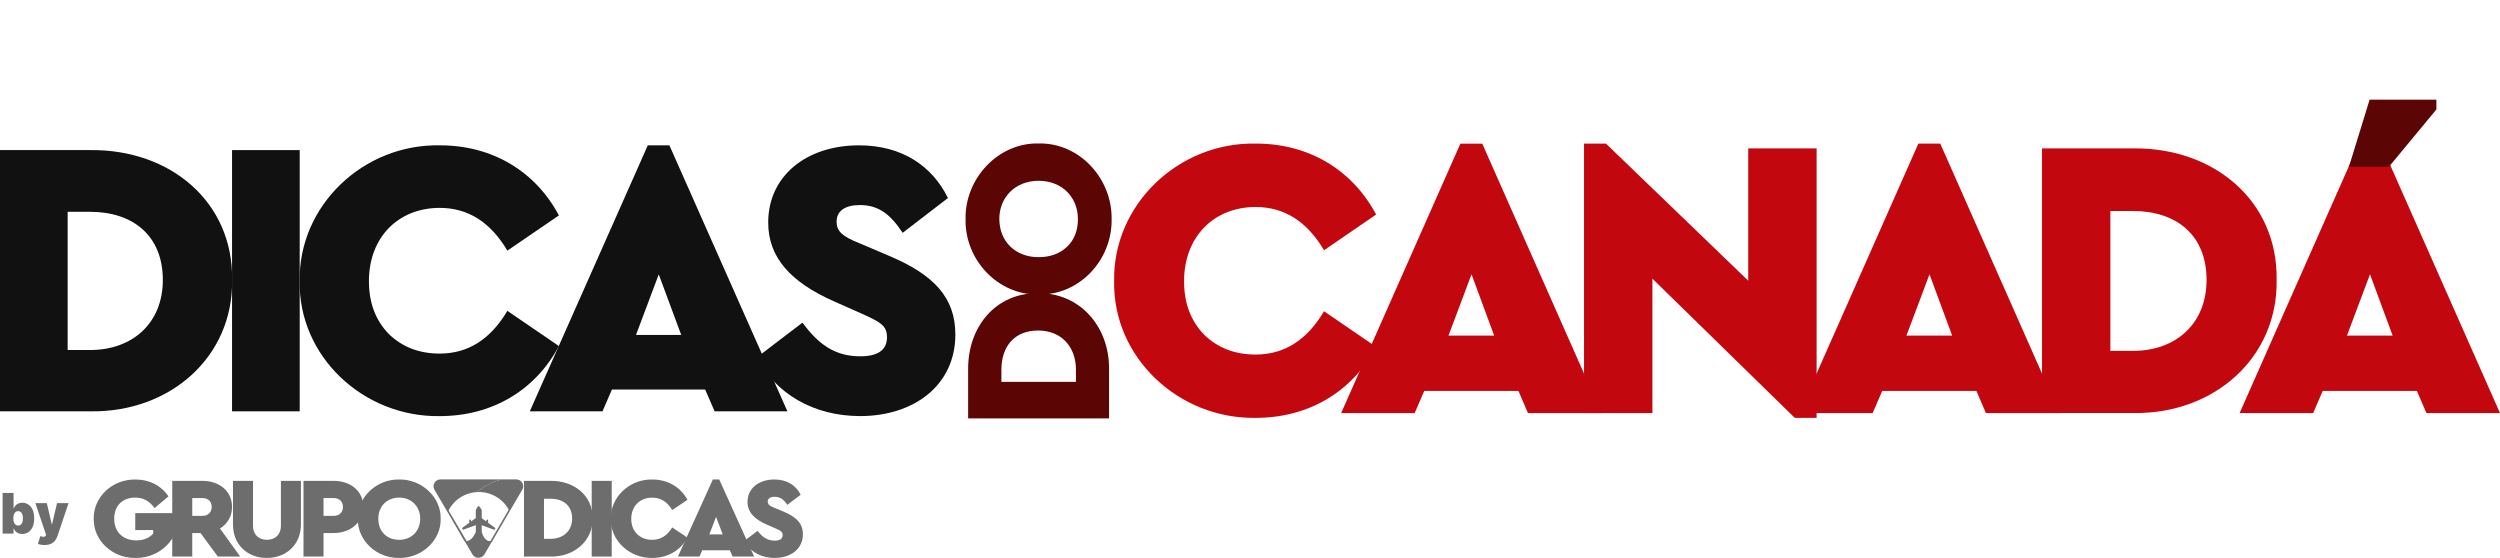 <svg width="600" height="134" viewBox="0 0 600 134" fill="none" xmlns="http://www.w3.org/2000/svg">
<g clip-path="url(#clip0_981_59873)">
<path d="M580.06 93.832H557.446L555.154 99.143H537.504L566.129 34.476H571.374L599.999 99.143H582.349L580.06 93.832ZM568.8 65.83L563.266 80.552H574.237L568.8 65.83Z" fill="#C3070E"/>
<path d="M301.453 34.459C314.049 34.459 324.543 40.714 330.269 51.493L317.771 60.056C313.666 53.127 308.229 49.681 301.359 49.681C291.341 49.681 284.176 56.814 284.176 67.484C284.176 72.775 285.797 77.009 288.948 80.28C292.19 83.457 296.295 85.091 301.353 85.091C308.223 85.091 313.673 81.629 317.764 74.701L330.269 83.256C324.543 94.033 314.058 100.287 301.359 100.287C282.847 100.576 267.009 85.756 267.392 67.377C267.106 49.182 282.753 34.074 301.453 34.459Z" fill="#C3070E"/>
<path d="M364.428 93.832H341.814L339.522 99.143H321.872L350.496 34.476H355.742L384.367 99.143H366.717L364.428 93.832ZM353.168 65.83L347.634 80.552H358.605L353.168 65.83Z" fill="#C3070E"/>
<path d="M435.987 35.614V100.281H430.738L396.58 66.887V99.143H380.168V34.459H385.417L419.576 67.37V35.614H435.987Z" fill="#C3070E"/>
<path d="M474.342 93.832H451.728L449.439 99.143H431.786L460.41 34.459H465.659L494.284 99.143H476.63L474.342 93.832ZM463.082 65.83L457.547 80.552H468.522L463.082 65.83Z" fill="#C3070E"/>
<path d="M490.085 35.614H512.028C531.302 35.422 546.663 48.125 546.394 67.179C546.679 85.944 531.318 99.415 512.028 99.126H490.085V35.614ZM511.927 84.21C522.231 84.21 529.577 77.667 529.577 67.179C529.577 56.399 522.328 50.644 511.927 50.644H506.49V84.21H511.927Z" fill="#C3070E"/>
<path d="M0 36.022H21.722C40.789 35.831 55.985 48.371 55.703 67.179C55.985 85.704 40.789 99.003 21.722 98.718H0V36.022ZM21.615 84.005C31.811 84.005 39.08 77.547 39.08 67.192C39.08 56.541 31.905 50.835 21.615 50.835H16.236V83.992L21.615 84.005Z" fill="#121111"/>
<path d="M55.693 36.022H71.929V98.718H55.693V36.022Z" fill="#121111"/>
<path d="M105.628 34.881C118.09 34.881 128.472 41.057 134.136 51.698L121.77 60.15C117.711 53.312 112.332 49.892 105.534 49.892C95.623 49.892 88.542 56.921 88.542 67.464C88.542 72.69 90.147 76.866 93.262 80.108C96.472 83.243 100.531 84.858 105.534 84.858C112.342 84.858 117.711 81.438 121.77 74.6L134.136 83.055C128.472 93.693 118.09 99.869 105.534 99.869C87.213 100.141 71.553 85.526 71.929 67.37C71.65 49.415 87.128 34.502 105.628 34.881Z" fill="#121111"/>
<path d="M169.238 93.492H146.867L144.598 98.718H127.152L155.469 34.881H160.656L188.973 98.718H171.507L169.238 93.492ZM158.101 65.85L152.638 80.384H163.493L158.101 65.85Z" fill="#121111"/>
<path d="M192.581 77.44C196.261 82.378 200.132 85.513 206.457 85.513C210.704 85.513 212.877 83.992 212.877 80.954C212.877 78.199 211.46 77.346 206.551 75.161L200.132 72.311C189.845 67.749 184.369 61.862 184.369 53.406C184.369 42.292 193.447 34.881 206.175 34.881C216.462 34.881 223.731 39.822 227.508 47.525L216.637 55.877C213.619 51.315 210.785 49.214 206.35 49.214C202.952 49.214 200.78 50.544 200.78 53.202C200.78 55.472 202.103 56.717 206.162 58.331L213.33 61.385C224.188 65.944 229.285 71.455 229.285 80.29C229.285 92.448 219.374 99.859 206.441 99.859C195.207 99.859 186.145 94.445 181.616 85.798L192.581 77.44Z" fill="#121111"/>
<path d="M568.706 23.926H584.735V26.27L573.352 40.013H563.752L568.706 23.926Z" fill="#5B0505"/>
<path d="M232.354 100.417V88.706C232.25 78.419 239.013 70.226 249.161 70.376C259.153 70.223 266.325 78.419 266.173 88.706V100.417H232.354ZM258.229 88.745C258.229 83.234 254.744 79.324 249.152 79.324C243.41 79.324 240.336 83.195 240.336 88.745V91.647H258.22L258.229 88.745Z" fill="#5B0505"/>
<path d="M231.738 52.605C231.534 42.827 239.578 34.223 249.262 34.427C259.05 34.223 266.941 42.827 266.789 52.605C266.941 62.432 259.05 70.885 249.262 70.68C239.591 70.885 231.534 62.432 231.738 52.605ZM239.843 52.554C239.843 57.952 243.689 61.719 249.271 61.719C252.092 61.719 254.397 60.853 256.138 59.174C257.879 57.495 258.7 55.251 258.7 52.554C258.7 47.366 254.909 43.388 249.271 43.388C243.679 43.379 239.834 47.36 239.834 52.554H239.843Z" fill="#5B0505"/>
</g>
<path d="M0.628 128.058V118.309H3.256V122.022H3.294C3.389 121.775 3.529 121.548 3.713 121.342C3.897 121.132 4.125 120.966 4.398 120.842C4.671 120.715 4.989 120.651 5.35 120.651C5.833 120.651 6.291 120.78 6.726 121.037C7.164 121.294 7.519 121.699 7.792 122.251C8.068 122.803 8.206 123.52 8.206 124.402C8.206 125.246 8.075 125.946 7.811 126.501C7.551 127.057 7.202 127.471 6.764 127.744C6.329 128.017 5.852 128.153 5.331 128.153C4.989 128.153 4.682 128.098 4.413 127.987C4.146 127.872 3.917 127.718 3.727 127.525C3.54 127.328 3.395 127.106 3.294 126.858H3.237V128.058H0.628ZM3.199 124.402C3.199 124.758 3.245 125.065 3.337 125.326C3.432 125.583 3.565 125.783 3.737 125.925C3.911 126.065 4.119 126.135 4.36 126.135C4.601 126.135 4.806 126.067 4.974 125.93C5.146 125.791 5.276 125.592 5.365 125.335C5.457 125.075 5.503 124.764 5.503 124.402C5.503 124.04 5.457 123.731 5.365 123.474C5.276 123.214 5.146 123.016 4.974 122.879C4.806 122.739 4.601 122.67 4.36 122.67C4.119 122.67 3.911 122.739 3.737 122.879C3.565 123.016 3.432 123.214 3.337 123.474C3.245 123.731 3.199 124.04 3.199 124.402ZM10.683 130.8C10.381 130.8 10.094 130.776 9.821 130.728C9.548 130.684 9.309 130.622 9.102 130.543L9.674 128.677C9.889 128.753 10.086 128.802 10.264 128.824C10.445 128.847 10.599 128.834 10.726 128.786C10.856 128.739 10.949 128.648 11.006 128.515L11.063 128.382L8.493 120.747H11.235L12.415 125.811H12.492L13.691 120.747H16.452L13.786 128.667C13.653 129.07 13.459 129.432 13.206 129.753C12.955 130.076 12.625 130.332 12.215 130.519C11.806 130.706 11.295 130.8 10.683 130.8Z" fill="#6D6D6D"/>
<path d="M116.205 128.999C116.21 129.008 116.214 129.012 116.219 129.021C116.214 129.017 116.21 129.008 116.205 128.999Z" fill="#6D6D6D"/>
<path d="M116.256 129.071C116.26 129.076 116.26 129.08 116.265 129.08C116.26 129.08 116.256 129.076 116.256 129.071Z" fill="#6D6D6D"/>
<path d="M112.497 129.725C112.501 129.721 112.506 129.721 112.511 129.716C112.506 129.721 112.501 129.725 112.497 129.725Z" fill="#6D6D6D"/>
<path d="M118.808 126.692C118.817 126.701 118.826 126.714 118.831 126.723C118.822 126.714 118.817 126.705 118.808 126.692Z" fill="#6D6D6D"/>
<path d="M116.085 128.808C116.09 128.817 116.095 128.821 116.099 128.831C116.095 128.826 116.09 128.817 116.085 128.808Z" fill="#6D6D6D"/>
<path d="M116.048 128.749C116.053 128.753 116.058 128.762 116.062 128.767C116.053 128.762 116.048 128.753 116.048 128.749Z" fill="#6D6D6D"/>
<path d="M116.753 129.584C116.763 129.589 116.767 129.593 116.776 129.603C116.772 129.598 116.763 129.593 116.753 129.584Z" fill="#6D6D6D"/>
<path d="M116.693 129.539C116.698 129.543 116.707 129.548 116.717 129.557C116.707 129.553 116.703 129.548 116.693 129.539Z" fill="#6D6D6D"/>
<path d="M112.252 129.816C112.257 129.816 112.262 129.816 112.262 129.811C112.262 129.811 112.257 129.811 112.252 129.816Z" fill="#6D6D6D"/>
<path d="M116.951 129.707C116.961 129.711 116.965 129.716 116.975 129.721C116.965 129.716 116.956 129.711 116.951 129.707Z" fill="#6D6D6D"/>
<path d="M116.353 129.203C116.357 129.212 116.366 129.217 116.371 129.226C116.366 129.217 116.362 129.207 116.353 129.203Z" fill="#6D6D6D"/>
<path d="M112.197 129.83C112.202 129.83 112.206 129.825 112.211 129.825C112.206 129.83 112.202 129.83 112.197 129.83Z" fill="#6D6D6D"/>
<path d="M116.638 129.493C116.643 129.498 116.647 129.498 116.647 129.503C116.643 129.498 116.643 129.498 116.638 129.493Z" fill="#6D6D6D"/>
<path d="M116.454 129.316C116.459 129.325 116.468 129.33 116.472 129.339C116.468 129.33 116.463 129.321 116.454 129.316Z" fill="#6D6D6D"/>
<path d="M116.403 129.257C116.408 129.266 116.417 129.271 116.422 129.28C116.417 129.276 116.408 129.266 116.403 129.257Z" fill="#6D6D6D"/>
<path d="M112.317 129.793C112.322 129.793 112.326 129.789 112.331 129.789C112.326 129.793 112.322 129.793 112.317 129.793Z" fill="#6D6D6D"/>
<path d="M116.564 129.43C116.569 129.434 116.574 129.439 116.583 129.444C116.578 129.439 116.569 129.434 116.564 129.43Z" fill="#6D6D6D"/>
<path d="M112.764 124.712C112.773 124.712 112.778 124.707 112.787 124.707C112.782 124.707 112.773 124.712 112.764 124.712Z" fill="#6D6D6D"/>
<path d="M113.123 129.307C113.128 129.303 113.132 129.298 113.137 129.294C113.137 129.298 113.128 129.303 113.123 129.307Z" fill="#6D6D6D"/>
<path d="M114.284 122.196C114.215 122.31 114.173 122.441 114.173 122.573C114.178 122.441 114.215 122.31 114.284 122.196Z" fill="#6D6D6D"/>
<path d="M112.626 124.857C112.63 124.848 112.63 124.839 112.635 124.83C112.63 124.839 112.626 124.848 112.626 124.857Z" fill="#6D6D6D"/>
<path d="M112.639 124.816C112.644 124.807 112.649 124.803 112.653 124.794C112.649 124.798 112.644 124.807 112.639 124.816Z" fill="#6D6D6D"/>
<path d="M112.695 124.753C112.699 124.748 112.709 124.744 112.713 124.739C112.704 124.744 112.699 124.748 112.695 124.753Z" fill="#6D6D6D"/>
<path d="M112.824 124.703C112.819 124.703 112.81 124.703 112.805 124.703C112.814 124.703 112.819 124.703 112.828 124.703C112.828 124.703 112.828 124.703 112.824 124.703Z" fill="#6D6D6D"/>
<path d="M116.726 124.912C116.726 124.898 116.726 124.884 116.73 124.871C116.73 124.884 116.726 124.898 116.726 124.912Z" fill="#6D6D6D"/>
<path d="M116.878 124.712C116.887 124.712 116.892 124.707 116.901 124.707C116.892 124.707 116.882 124.712 116.878 124.712Z" fill="#6D6D6D"/>
<path d="M116.836 124.73C116.841 124.726 116.85 124.721 116.855 124.721C116.85 124.721 116.845 124.726 116.836 124.73Z" fill="#6D6D6D"/>
<path d="M116.961 124.707C116.97 124.707 116.974 124.707 116.984 124.712C116.979 124.707 116.97 124.707 116.961 124.707Z" fill="#6D6D6D"/>
<path d="M116.938 124.703C116.933 124.703 116.924 124.703 116.919 124.703C116.928 124.703 116.933 124.703 116.942 124.703H116.938Z" fill="#6D6D6D"/>
<path d="M116.753 124.816C116.758 124.807 116.763 124.803 116.767 124.794C116.758 124.798 116.753 124.807 116.753 124.816Z" fill="#6D6D6D"/>
<path d="M111.695 129.889C111.7 129.889 111.704 129.889 111.709 129.889C111.7 129.889 111.695 129.889 111.695 129.889Z" fill="#6D6D6D"/>
<path d="M111.594 129.879C111.598 129.879 111.598 129.879 111.603 129.879C111.598 129.884 111.594 129.884 111.594 129.879Z" fill="#6D6D6D"/>
<path d="M117.145 124.921V124.907C117.145 124.812 117.08 124.735 116.993 124.712C117.085 124.739 117.145 124.825 117.145 124.921Z" fill="#6D6D6D"/>
<path d="M118.048 129.811C118.057 129.807 118.066 129.807 118.08 129.802C118.071 129.807 118.062 129.807 118.048 129.811Z" fill="#6D6D6D"/>
<path d="M117.619 129.875C117.615 129.875 117.606 129.875 117.601 129.875C117.61 129.875 117.615 129.875 117.619 129.875Z" fill="#6D6D6D"/>
<path d="M116.528 129.394C116.523 129.389 116.514 129.38 116.509 129.375C116.514 129.38 116.523 129.385 116.528 129.394Z" fill="#6D6D6D"/>
<path d="M113.39 129.026C113.386 129.03 113.381 129.035 113.381 129.04C113.381 129.035 113.386 129.035 113.386 129.035C113.39 129.03 113.39 129.03 113.39 129.026Z" fill="#6D6D6D"/>
<path d="M107.443 122.946C108.641 120.203 111.345 118.25 114.524 118.1C116.182 116.675 118.172 115.621 120.37 115.063H105.706C104.425 115.063 103.624 116.429 104.264 117.524L107.443 122.946Z" fill="#6D6D6D"/>
<path d="M117.951 129.834C117.965 129.829 117.974 129.829 117.988 129.825C117.974 129.829 117.965 129.834 117.951 129.834Z" fill="#6D6D6D"/>
<path d="M111.759 129.889H111.755C111.755 129.889 111.755 129.889 111.759 129.889Z" fill="#6D6D6D"/>
<path d="M113.206 129.23C113.201 129.235 113.201 129.235 113.197 129.239C113.197 129.239 113.201 129.235 113.206 129.23Z" fill="#6D6D6D"/>
<path d="M113.036 124.921V124.907C113.036 124.812 112.971 124.735 112.884 124.712C112.971 124.739 113.036 124.825 113.036 124.921Z" fill="#6D6D6D"/>
<path d="M117.034 129.748C117.039 129.748 117.039 129.752 117.044 129.752C117.039 129.752 117.034 129.748 117.034 129.748Z" fill="#6D6D6D"/>
<path d="M110.962 126.687C110.893 126.764 110.884 126.86 110.916 126.941C110.884 126.855 110.893 126.76 110.962 126.687Z" fill="#6D6D6D"/>
<path d="M115.035 121.561C114.947 121.433 114.759 121.442 114.676 121.57C114.754 121.442 114.947 121.438 115.035 121.561Z" fill="#6D6D6D"/>
<path d="M117.5 129.87C117.509 129.87 117.514 129.87 117.523 129.87C117.514 129.87 117.504 129.87 117.5 129.87Z" fill="#6D6D6D"/>
<path d="M111.856 129.884C111.861 129.884 111.861 129.884 111.866 129.884C111.861 129.884 111.856 129.884 111.856 129.884Z" fill="#6D6D6D"/>
<path d="M117.684 129.87C117.693 129.87 117.702 129.87 117.716 129.87C117.707 129.87 117.698 129.87 117.684 129.87Z" fill="#6D6D6D"/>
<path d="M117.182 129.807C117.191 129.811 117.2 129.811 117.209 129.816C117.2 129.811 117.191 129.807 117.182 129.807Z" fill="#6D6D6D"/>
<path d="M112.077 129.857C112.082 129.857 112.087 129.857 112.091 129.852C112.087 129.852 112.082 129.857 112.077 129.857Z" fill="#6D6D6D"/>
<path d="M117.412 129.861C117.421 129.861 117.431 129.866 117.44 129.866C117.431 129.861 117.421 129.861 117.412 129.861Z" fill="#6D6D6D"/>
<path d="M117.108 129.78C117.117 129.784 117.122 129.784 117.131 129.789C117.127 129.784 117.117 129.784 117.108 129.78Z" fill="#6D6D6D"/>
<path d="M117.334 129.848C117.343 129.848 117.352 129.852 117.366 129.852C117.352 129.848 117.343 129.848 117.334 129.848Z" fill="#6D6D6D"/>
<path d="M117.255 129.83C117.265 129.834 117.274 129.834 117.283 129.839C117.274 129.834 117.265 129.83 117.255 129.83Z" fill="#6D6D6D"/>
<path d="M117.771 129.866C117.781 129.866 117.794 129.861 117.804 129.861C117.794 129.861 117.785 129.861 117.771 129.866Z" fill="#6D6D6D"/>
<path d="M112.027 129.866C112.031 129.866 112.031 129.866 112.036 129.866C112.031 129.866 112.027 129.866 112.027 129.866Z" fill="#6D6D6D"/>
<path d="M123.908 115.058H120.374C118.177 115.616 116.187 116.675 114.528 118.096C114.657 118.091 114.791 118.087 114.92 118.087C118.191 118.087 121.006 119.989 122.3 122.728L125.087 117.969L125.35 117.519C125.99 116.429 125.189 115.058 123.908 115.058Z" fill="#6D6D6D"/>
<path d="M118.048 129.811C118.025 129.816 118.006 129.825 117.983 129.83C117.97 129.834 117.96 129.834 117.947 129.839C117.928 129.843 117.91 129.848 117.891 129.852C117.877 129.852 117.868 129.857 117.854 129.857C117.836 129.861 117.818 129.861 117.799 129.866C117.79 129.866 117.776 129.87 117.767 129.87C117.748 129.87 117.73 129.875 117.712 129.875C117.702 129.875 117.693 129.875 117.679 129.875C117.656 129.875 117.638 129.875 117.615 129.875C117.61 129.875 117.601 129.875 117.596 129.875C117.569 129.875 117.541 129.875 117.513 129.87C117.504 129.87 117.5 129.87 117.49 129.87C117.472 129.87 117.449 129.866 117.431 129.866C117.421 129.866 117.412 129.861 117.403 129.861C117.385 129.857 117.371 129.857 117.352 129.852C117.343 129.852 117.334 129.848 117.32 129.848C117.306 129.843 117.288 129.843 117.274 129.839C117.265 129.834 117.256 129.834 117.246 129.83C117.232 129.825 117.214 129.82 117.2 129.816C117.191 129.811 117.182 129.811 117.173 129.807C117.154 129.802 117.14 129.798 117.122 129.789C117.113 129.784 117.108 129.784 117.099 129.78C117.076 129.77 117.053 129.761 117.03 129.752C117.025 129.752 117.025 129.748 117.021 129.748C117.002 129.739 116.979 129.73 116.961 129.721C116.951 129.716 116.947 129.711 116.938 129.707C116.924 129.698 116.91 129.693 116.896 129.684C116.887 129.68 116.878 129.675 116.873 129.671C116.859 129.661 116.845 129.652 116.832 129.648C116.822 129.643 116.813 129.639 116.809 129.63C116.795 129.621 116.781 129.612 116.772 129.602C116.763 129.598 116.758 129.593 116.749 129.584C116.735 129.575 116.721 129.566 116.712 129.557C116.703 129.553 116.698 129.548 116.689 129.539C116.675 129.525 116.657 129.512 116.643 129.498C116.638 129.493 116.634 129.493 116.634 129.489C116.615 129.471 116.597 129.457 116.578 129.439C116.574 129.434 116.569 129.43 116.56 129.425C116.546 129.412 116.532 129.403 116.523 129.389C116.518 129.385 116.509 129.375 116.505 129.371C116.495 129.362 116.482 129.348 116.472 129.339C116.468 129.33 116.459 129.325 116.454 129.316C116.445 129.307 116.431 129.294 116.422 129.28C116.417 129.271 116.408 129.266 116.403 129.257C116.394 129.244 116.385 129.235 116.371 129.221C116.366 129.212 116.357 129.207 116.353 129.198C116.343 129.185 116.33 129.171 116.32 129.157C116.316 129.153 116.311 129.148 116.306 129.139C116.293 129.121 116.274 129.098 116.26 129.08C116.256 129.076 116.256 129.071 116.251 129.071C116.237 129.053 116.228 129.039 116.214 129.021C116.21 129.012 116.205 129.008 116.201 128.999C116.191 128.985 116.182 128.971 116.173 128.958C116.168 128.949 116.164 128.939 116.159 128.935C116.15 128.921 116.141 128.908 116.136 128.894C116.131 128.885 116.127 128.876 116.122 128.871C116.113 128.858 116.104 128.844 116.099 128.831C116.095 128.821 116.09 128.817 116.085 128.808C116.076 128.794 116.067 128.781 116.062 128.767C116.058 128.762 116.053 128.753 116.048 128.749C116.039 128.731 116.025 128.708 116.016 128.69C116.016 128.69 116.016 128.69 116.016 128.685C115.735 128.168 115.611 127.677 115.611 127.677V126.056L118.504 127.105C118.522 127.11 118.541 127.114 118.559 127.119C118.725 127.146 118.854 127.014 118.868 126.873C118.868 126.864 118.868 126.86 118.868 126.851C118.868 126.837 118.868 126.819 118.863 126.805C118.863 126.796 118.859 126.787 118.854 126.773C118.849 126.764 118.85 126.755 118.845 126.746C118.84 126.737 118.836 126.733 118.836 126.724C118.831 126.714 118.822 126.701 118.813 126.692C118.799 126.674 118.78 126.655 118.757 126.637L118.135 126.188L117.154 125.475V124.921C117.154 124.825 117.094 124.739 117.002 124.712C116.998 124.712 116.993 124.707 116.993 124.707C116.984 124.707 116.979 124.703 116.97 124.703C116.965 124.703 116.956 124.703 116.951 124.703C116.942 124.703 116.938 124.703 116.928 124.703C116.924 124.703 116.915 124.703 116.91 124.703C116.901 124.703 116.896 124.707 116.887 124.707C116.882 124.707 116.873 124.712 116.869 124.712C116.859 124.716 116.855 124.716 116.85 124.721C116.845 124.726 116.841 124.726 116.832 124.73C116.827 124.735 116.818 124.739 116.813 124.744C116.809 124.748 116.804 124.753 116.799 124.753C116.795 124.757 116.79 124.766 116.786 124.771C116.781 124.775 116.776 124.78 116.776 124.785C116.772 124.789 116.767 124.798 116.763 124.807C116.758 124.812 116.758 124.816 116.753 124.821C116.749 124.83 116.749 124.839 116.744 124.848C116.744 124.853 116.74 124.857 116.74 124.862C116.735 124.875 116.735 124.889 116.735 124.903V125.166L115.615 124.358V122.591C115.615 122.555 115.611 122.523 115.606 122.487C115.602 122.469 115.602 122.446 115.597 122.428C115.592 122.41 115.588 122.392 115.583 122.373C115.574 122.337 115.56 122.305 115.542 122.273C115.523 122.242 115.505 122.21 115.486 122.178L115.044 121.556C114.957 121.433 114.768 121.438 114.685 121.565L114.45 121.942L114.298 122.187C114.229 122.301 114.187 122.432 114.187 122.564V124.34L113.045 125.166V124.912C113.045 124.816 112.985 124.73 112.893 124.703C112.888 124.703 112.884 124.698 112.884 124.698C112.874 124.698 112.87 124.694 112.861 124.694C112.856 124.694 112.847 124.694 112.842 124.694C112.833 124.694 112.828 124.694 112.819 124.694C112.814 124.694 112.805 124.694 112.801 124.694C112.791 124.694 112.787 124.698 112.778 124.698C112.773 124.698 112.764 124.703 112.759 124.703C112.75 124.707 112.745 124.707 112.741 124.712C112.736 124.716 112.732 124.716 112.722 124.721C112.718 124.726 112.708 124.73 112.704 124.735C112.699 124.739 112.695 124.744 112.69 124.744C112.685 124.748 112.681 124.757 112.676 124.762C112.672 124.766 112.667 124.771 112.667 124.775C112.662 124.78 112.658 124.789 112.653 124.798C112.649 124.803 112.649 124.807 112.644 124.812C112.639 124.821 112.639 124.83 112.635 124.839C112.635 124.844 112.63 124.848 112.63 124.853C112.626 124.866 112.626 124.88 112.626 124.894V125.461L111.644 126.174L111.022 126.624C111.004 126.637 110.986 126.651 110.976 126.669C110.907 126.746 110.898 126.842 110.93 126.923C110.935 126.937 110.939 126.951 110.949 126.964C110.999 127.055 111.101 127.123 111.225 127.1C111.243 127.096 111.262 127.091 111.28 127.087L114.197 126.029V127.659C113.952 128.245 113.685 128.685 113.409 129.012L113.404 129.017C113.404 129.021 113.4 129.021 113.4 129.021C113.381 129.044 113.363 129.062 113.344 129.085C113.34 129.089 113.34 129.089 113.335 129.094C113.317 129.112 113.303 129.13 113.284 129.148C113.28 129.153 113.275 129.157 113.271 129.167C113.252 129.185 113.238 129.198 113.22 129.216C113.215 129.221 113.215 129.221 113.211 129.226C113.192 129.244 113.174 129.262 113.155 129.28C113.151 129.285 113.146 129.289 113.142 129.294C113.128 129.307 113.114 129.321 113.095 129.335C113.091 129.339 113.086 129.344 113.082 129.348C113.063 129.366 113.045 129.38 113.026 129.394C113.022 129.398 113.017 129.398 113.013 129.403C112.999 129.416 112.98 129.425 112.966 129.439C112.962 129.444 112.957 129.448 112.953 129.453C112.934 129.466 112.916 129.48 112.897 129.493C112.879 129.507 112.861 129.521 112.842 129.53C112.837 129.534 112.833 129.539 112.828 129.539C112.814 129.548 112.796 129.557 112.782 129.566C112.778 129.571 112.773 129.571 112.773 129.575C112.755 129.589 112.736 129.598 112.718 129.607C112.713 129.612 112.708 129.612 112.704 129.616C112.69 129.625 112.676 129.634 112.658 129.639C112.653 129.643 112.649 129.643 112.644 129.648C112.626 129.657 112.607 129.666 112.589 129.675C112.584 129.675 112.584 129.68 112.579 129.68C112.566 129.689 112.547 129.693 112.533 129.702C112.529 129.707 112.524 129.707 112.52 129.711C112.506 129.721 112.487 129.725 112.474 129.73C112.469 129.73 112.469 129.73 112.464 129.734C112.446 129.743 112.427 129.748 112.409 129.757C112.404 129.757 112.4 129.761 112.395 129.761C112.381 129.766 112.368 129.77 112.354 129.775C112.349 129.775 112.345 129.78 112.34 129.78C112.322 129.784 112.303 129.789 112.285 129.798C112.28 129.798 112.275 129.798 112.275 129.802C112.262 129.807 112.248 129.811 112.234 129.816C112.229 129.816 112.225 129.82 112.22 129.82C112.202 129.825 112.188 129.83 112.169 129.834C112.151 129.839 112.137 129.843 112.119 129.843C112.114 129.843 112.11 129.843 112.105 129.848C112.091 129.852 112.077 129.852 112.064 129.857C112.059 129.857 112.054 129.857 112.054 129.857C112.036 129.861 112.022 129.861 112.004 129.866C111.999 129.866 111.994 129.866 111.99 129.866C111.976 129.866 111.962 129.87 111.948 129.87C111.944 129.87 111.939 129.87 111.935 129.87C111.916 129.87 111.902 129.875 111.884 129.875C111.879 129.875 111.879 129.875 111.875 129.875C111.861 129.875 111.847 129.875 111.833 129.875C111.829 129.875 111.824 129.875 111.819 129.875C111.806 129.875 111.792 129.875 111.778 129.875H111.773C111.759 129.875 111.741 129.875 111.727 129.875C111.723 129.875 111.718 129.875 111.713 129.875C111.7 129.875 111.69 129.875 111.677 129.875C111.672 129.875 111.667 129.875 111.667 129.875C111.654 129.875 111.64 129.875 111.621 129.87C111.617 129.87 111.617 129.87 111.612 129.87C111.598 129.87 111.589 129.87 111.575 129.866C111.571 129.866 111.566 129.866 111.561 129.866C111.548 129.866 111.534 129.861 111.52 129.861L113.123 132.595L113.386 133.044C114.026 134.139 115.629 134.139 116.27 133.044L116.905 131.955L118.191 129.757C118.158 129.766 118.126 129.78 118.094 129.789C118.071 129.807 118.062 129.807 118.048 129.811Z" fill="#6D6D6D"/>
<path d="M112.211 129.825C112.225 129.82 112.238 129.816 112.252 129.811C112.238 129.82 112.225 129.825 112.211 129.825Z" fill="#6D6D6D"/>
<path d="M113.271 129.167C113.289 129.148 113.303 129.13 113.321 129.112C113.303 129.13 113.284 129.148 113.271 129.167Z" fill="#6D6D6D"/>
<path d="M113.326 129.103C113.344 129.08 113.363 129.062 113.381 129.04C113.363 129.062 113.344 129.085 113.326 129.103Z" fill="#6D6D6D"/>
<path d="M112.091 129.852C112.11 129.848 112.123 129.848 112.142 129.843C112.128 129.848 112.11 129.852 112.091 129.852Z" fill="#6D6D6D"/>
<path d="M113.206 129.23C113.225 129.212 113.238 129.198 113.257 129.18C113.238 129.198 113.22 129.216 113.206 129.23Z" fill="#6D6D6D"/>
<path d="M112.146 129.843C112.165 129.839 112.179 129.834 112.197 129.83C112.179 129.834 112.16 129.839 112.146 129.843Z" fill="#6D6D6D"/>
<path d="M111.925 129.879C111.939 129.879 111.953 129.875 111.967 129.875C111.948 129.875 111.935 129.875 111.925 129.879Z" fill="#6D6D6D"/>
<path d="M111.658 129.884C111.672 129.884 111.681 129.884 111.695 129.884C111.681 129.889 111.667 129.884 111.658 129.884Z" fill="#6D6D6D"/>
<path d="M112.64 129.657C112.653 129.648 112.667 129.639 112.685 129.634C112.667 129.643 112.653 129.648 112.64 129.657Z" fill="#6D6D6D"/>
<path d="M111.501 129.875C111.515 129.875 111.529 129.879 111.543 129.879C111.529 129.875 111.515 129.875 111.501 129.875Z" fill="#6D6D6D"/>
<path d="M111.861 129.884C111.875 129.884 111.893 129.879 111.911 129.879C111.893 129.879 111.879 129.884 111.861 129.884Z" fill="#6D6D6D"/>
<path d="M112.45 129.748C112.464 129.743 112.483 129.734 112.497 129.73C112.483 129.734 112.464 129.739 112.45 129.748Z" fill="#6D6D6D"/>
<path d="M112.266 129.811C112.285 129.807 112.303 129.802 112.322 129.793C112.298 129.802 112.285 129.807 112.266 129.811Z" fill="#6D6D6D"/>
<path d="M112.764 129.584C112.778 129.575 112.796 129.566 112.81 129.557C112.791 129.566 112.778 129.575 112.764 129.584Z" fill="#6D6D6D"/>
<path d="M111.976 129.87C111.994 129.87 112.008 129.866 112.027 129.861C112.008 129.866 111.99 129.87 111.976 129.87Z" fill="#6D6D6D"/>
<path d="M117.44 129.861C117.458 129.866 117.477 129.866 117.5 129.866C117.481 129.866 117.458 129.866 117.44 129.861Z" fill="#6D6D6D"/>
<path d="M117.283 129.834C117.297 129.839 117.315 129.843 117.329 129.843C117.315 129.843 117.302 129.839 117.283 129.834Z" fill="#6D6D6D"/>
<path d="M117.808 129.861C117.827 129.857 117.845 129.857 117.864 129.852C117.841 129.857 117.822 129.857 117.808 129.861Z" fill="#6D6D6D"/>
<path d="M117.619 129.875C117.643 129.875 117.661 129.875 117.684 129.875C117.666 129.875 117.643 129.875 117.619 129.875Z" fill="#6D6D6D"/>
<path d="M117.361 129.852C117.38 129.857 117.394 129.857 117.412 129.861C117.394 129.857 117.38 129.852 117.361 129.852Z" fill="#6D6D6D"/>
<path d="M116.781 129.602C116.795 129.612 116.809 129.621 116.818 129.63C116.804 129.621 116.79 129.612 116.781 129.602Z" fill="#6D6D6D"/>
<path d="M116.647 129.503C116.661 129.516 116.68 129.53 116.693 129.543C116.68 129.53 116.666 129.516 116.647 129.503Z" fill="#6D6D6D"/>
<path d="M116.975 129.721C116.993 129.73 117.016 129.739 117.034 129.748C117.011 129.739 116.993 129.73 116.975 129.721Z" fill="#6D6D6D"/>
<path d="M116.905 129.684C116.919 129.693 116.933 129.702 116.947 129.707C116.937 129.698 116.919 129.693 116.905 129.684Z" fill="#6D6D6D"/>
<path d="M111.009 126.642C110.99 126.655 110.972 126.669 110.962 126.687C110.976 126.669 110.99 126.655 111.009 126.642Z" fill="#6D6D6D"/>
<path d="M111.75 129.889C111.736 129.889 111.718 129.889 111.704 129.889C111.723 129.889 111.736 129.889 111.75 129.889Z" fill="#6D6D6D"/>
<path d="M116.564 129.43C116.551 129.416 116.537 129.407 116.528 129.394C116.541 129.403 116.551 129.416 116.564 129.43Z" fill="#6D6D6D"/>
<path d="M116.012 128.685C115.74 128.19 115.606 127.632 115.606 127.069V127.677C115.606 127.677 115.731 128.168 116.012 128.685Z" fill="#6D6D6D"/>
<path d="M117.601 129.875C117.573 129.875 117.546 129.875 117.518 129.87C117.546 129.87 117.573 129.875 117.601 129.875Z" fill="#6D6D6D"/>
<path d="M116.73 124.866C116.73 124.862 116.735 124.857 116.735 124.853C116.735 124.862 116.73 124.862 116.73 124.866Z" fill="#6D6D6D"/>
<path d="M116.472 129.339C116.482 129.353 116.495 129.362 116.505 129.371C116.495 129.362 116.486 129.348 116.472 129.339Z" fill="#6D6D6D"/>
<path d="M116.822 124.739C116.827 124.735 116.832 124.735 116.841 124.73C116.832 124.73 116.827 124.735 116.822 124.739Z" fill="#6D6D6D"/>
<path d="M116.79 124.762C116.795 124.757 116.799 124.753 116.804 124.753C116.799 124.757 116.795 124.757 116.79 124.762Z" fill="#6D6D6D"/>
<path d="M112.874 124.712C112.879 124.712 112.884 124.712 112.884 124.716C112.879 124.712 112.879 124.712 112.874 124.712Z" fill="#6D6D6D"/>
<path d="M112.653 124.794C112.658 124.789 112.662 124.785 112.662 124.78C112.658 124.785 112.658 124.789 112.653 124.794Z" fill="#6D6D6D"/>
<path d="M112.681 124.762C112.685 124.757 112.69 124.753 112.695 124.753C112.69 124.757 112.685 124.757 112.681 124.762Z" fill="#6D6D6D"/>
<path d="M112.745 124.721C112.75 124.716 112.759 124.716 112.764 124.716C112.759 124.716 112.755 124.716 112.745 124.721Z" fill="#6D6D6D"/>
<path d="M112.787 124.707C112.791 124.707 112.801 124.707 112.805 124.707C112.801 124.707 112.796 124.707 112.787 124.707Z" fill="#6D6D6D"/>
<path d="M112.837 124.703H112.833C112.837 124.703 112.847 124.703 112.851 124.703C112.847 124.707 112.842 124.703 112.837 124.703Z" fill="#6D6D6D"/>
<path d="M112.713 124.739C112.718 124.735 112.722 124.735 112.732 124.73C112.722 124.73 112.718 124.735 112.713 124.739Z" fill="#6D6D6D"/>
<path d="M112.621 124.866C112.621 124.862 112.626 124.857 112.626 124.853C112.621 124.862 112.621 124.862 112.621 124.866Z" fill="#6D6D6D"/>
<path d="M116.26 129.08C116.274 129.098 116.288 129.121 116.306 129.139C116.293 129.121 116.279 129.103 116.26 129.08Z" fill="#6D6D6D"/>
<path d="M116.136 128.899C116.145 128.912 116.154 128.926 116.159 128.939C116.154 128.921 116.145 128.912 116.136 128.899Z" fill="#6D6D6D"/>
<path d="M116.422 129.28C116.431 129.294 116.44 129.303 116.454 129.316C116.445 129.303 116.435 129.294 116.422 129.28Z" fill="#6D6D6D"/>
<path d="M116.099 128.835C116.108 128.849 116.113 128.862 116.122 128.876C116.113 128.858 116.104 128.849 116.099 128.835Z" fill="#6D6D6D"/>
<path d="M116.371 129.221C116.38 129.235 116.389 129.244 116.403 129.257C116.394 129.248 116.385 129.235 116.371 129.221Z" fill="#6D6D6D"/>
<path d="M116.353 129.198C116.343 129.185 116.33 129.171 116.32 129.157C116.334 129.171 116.343 129.189 116.353 129.198Z" fill="#6D6D6D"/>
<path d="M116.901 124.707C116.905 124.707 116.915 124.707 116.919 124.707C116.91 124.707 116.905 124.707 116.901 124.707Z" fill="#6D6D6D"/>
<path d="M118.831 126.728C118.836 126.737 118.84 126.742 118.84 126.751C118.836 126.742 118.836 126.733 118.831 126.728Z" fill="#6D6D6D"/>
<path d="M116.947 124.703H116.942C116.947 124.703 116.956 124.703 116.961 124.703C116.956 124.707 116.951 124.703 116.947 124.703Z" fill="#6D6D6D"/>
<path d="M116.012 128.69C116.021 128.708 116.035 128.731 116.044 128.749C116.035 128.726 116.025 128.708 116.012 128.69Z" fill="#6D6D6D"/>
<path d="M118.85 126.774C118.854 126.783 118.854 126.792 118.859 126.805C118.859 126.796 118.854 126.787 118.85 126.774Z" fill="#6D6D6D"/>
<path d="M32.511 115.081C35.888 115.081 38.657 116.511 40.445 119.127L37.095 121.933C35.893 120.28 34.442 119.426 32.433 119.426C29.333 119.426 27.407 121.438 27.407 124.489C27.407 127.6 29.448 129.693 32.714 129.693C34.474 129.693 35.87 129.089 36.764 128.068V127.219H32.461V123.145H41.564V128.871C40.698 130.384 39.468 131.596 37.879 132.531C36.285 133.44 34.502 133.907 32.516 133.907C26.988 133.989 22.409 129.752 22.491 124.494C22.404 119.263 26.983 114.994 32.511 115.081Z" fill="#6D6D6D"/>
<path d="M52.284 133.576L48.124 127.931H46.143V133.576H41.338V115.408H48.571C52.676 115.408 55.693 117.887 55.693 121.656C55.693 123.885 54.606 125.729 52.791 126.833L57.647 133.576H52.284ZM46.143 123.804H48.599C49.939 123.804 50.806 122.95 50.806 121.656C50.806 120.362 49.939 119.535 48.599 119.535H46.143V123.804Z" fill="#6D6D6D"/>
<path d="M55.915 115.408H60.72V126.224C60.72 128.29 62.088 129.553 64.069 129.553C66.05 129.553 67.418 128.286 67.418 126.224V115.408H72.223V125.87C72.223 130.661 68.731 133.907 64.069 133.907C59.351 133.907 55.915 130.715 55.915 125.87V115.408Z" fill="#6D6D6D"/>
<path d="M72.84 115.408H80.073C84.178 115.408 87.195 117.887 87.195 121.656C87.195 125.37 84.095 127.931 80.073 127.931H77.645V133.576H72.84V115.408ZM80.101 123.804C81.441 123.804 82.308 122.95 82.308 121.656C82.308 120.362 81.441 119.535 80.101 119.535H77.645V123.804H80.101Z" fill="#6D6D6D"/>
<path d="M95.797 115.081C101.159 114.972 105.876 119.29 105.766 124.494C105.876 129.752 101.159 133.989 95.797 133.907C90.406 133.989 85.772 129.752 85.882 124.494C85.767 119.29 90.406 114.967 95.797 115.081ZM95.824 119.426C92.862 119.426 90.798 121.492 90.798 124.489C90.798 126.002 91.273 127.241 92.194 128.177C93.115 129.085 94.345 129.553 95.824 129.553C98.671 129.553 100.85 127.514 100.85 124.489C100.85 121.492 98.671 119.426 95.824 119.426Z" fill="#6D6D6D"/>
<path d="M125.755 115.408H132.177C137.821 115.353 142.312 118.986 142.23 124.435C142.312 129.802 137.816 133.657 132.177 133.576H125.755V115.408ZM132.15 129.312C135.167 129.312 137.314 127.441 137.314 124.439C137.314 121.356 135.19 119.703 132.15 119.703H130.556V129.312H132.15Z" fill="#6D6D6D"/>
<path d="M142.008 115.408H146.813V133.576H142.008V115.408Z" fill="#6D6D6D"/>
<path d="M156.557 115.081C160.243 115.081 163.315 116.87 164.992 119.953L161.334 122.405C160.132 120.425 158.543 119.431 156.529 119.431C153.595 119.431 151.503 121.47 151.503 124.521C151.503 126.033 151.978 127.246 152.899 128.181C153.848 129.089 155.051 129.557 156.529 129.557C158.538 129.557 160.132 128.567 161.334 126.583L164.992 129.035C163.315 132.118 160.243 133.907 156.529 133.907C151.112 133.989 146.477 129.752 146.588 124.494C146.5 119.29 151.084 114.967 156.557 115.081Z" fill="#6D6D6D"/>
<path d="M175.155 132.064H168.535L167.867 133.576H162.703L171.083 115.076H172.617L180.997 133.576H175.832L175.155 132.064ZM171.861 124.053L170.24 128.263H173.451L171.861 124.053Z" fill="#6D6D6D"/>
<path d="M181.831 127.409C182.918 128.84 184.065 129.748 185.935 129.748C187.193 129.748 187.833 129.307 187.833 128.426C187.833 127.627 187.414 127.382 185.963 126.746L184.065 125.92C181.02 124.598 179.403 122.891 179.403 120.443C179.403 117.224 182.084 115.076 185.852 115.076C188.898 115.076 191.049 116.506 192.164 118.736L188.953 121.156C188.059 119.835 187.221 119.231 185.908 119.231C184.903 119.231 184.258 119.617 184.258 120.389C184.258 121.047 184.65 121.406 185.852 121.874L187.976 122.755C191.187 124.076 192.694 125.675 192.694 128.231C192.694 131.755 189.759 133.903 185.935 133.903C182.614 133.903 179.932 132.332 178.592 129.83L181.831 127.409Z" fill="#6D6D6D"/>
<path fill-rule="evenodd" clip-rule="evenodd" d="M117.53 130.153L122.168 122.2L122.315 122.716L118.119 129.932L117.53 130.153ZM111.494 129.932L107.445 122.937L107.518 122.274L112.083 130.006L111.494 129.932Z" fill="#6D6D6D"/>
<defs>
<clipPath id="clip0_981_59873">
<rect width="600" height="76.491" fill="white" transform="translate(0 23.926)"/>
</clipPath>
</defs>
</svg>
